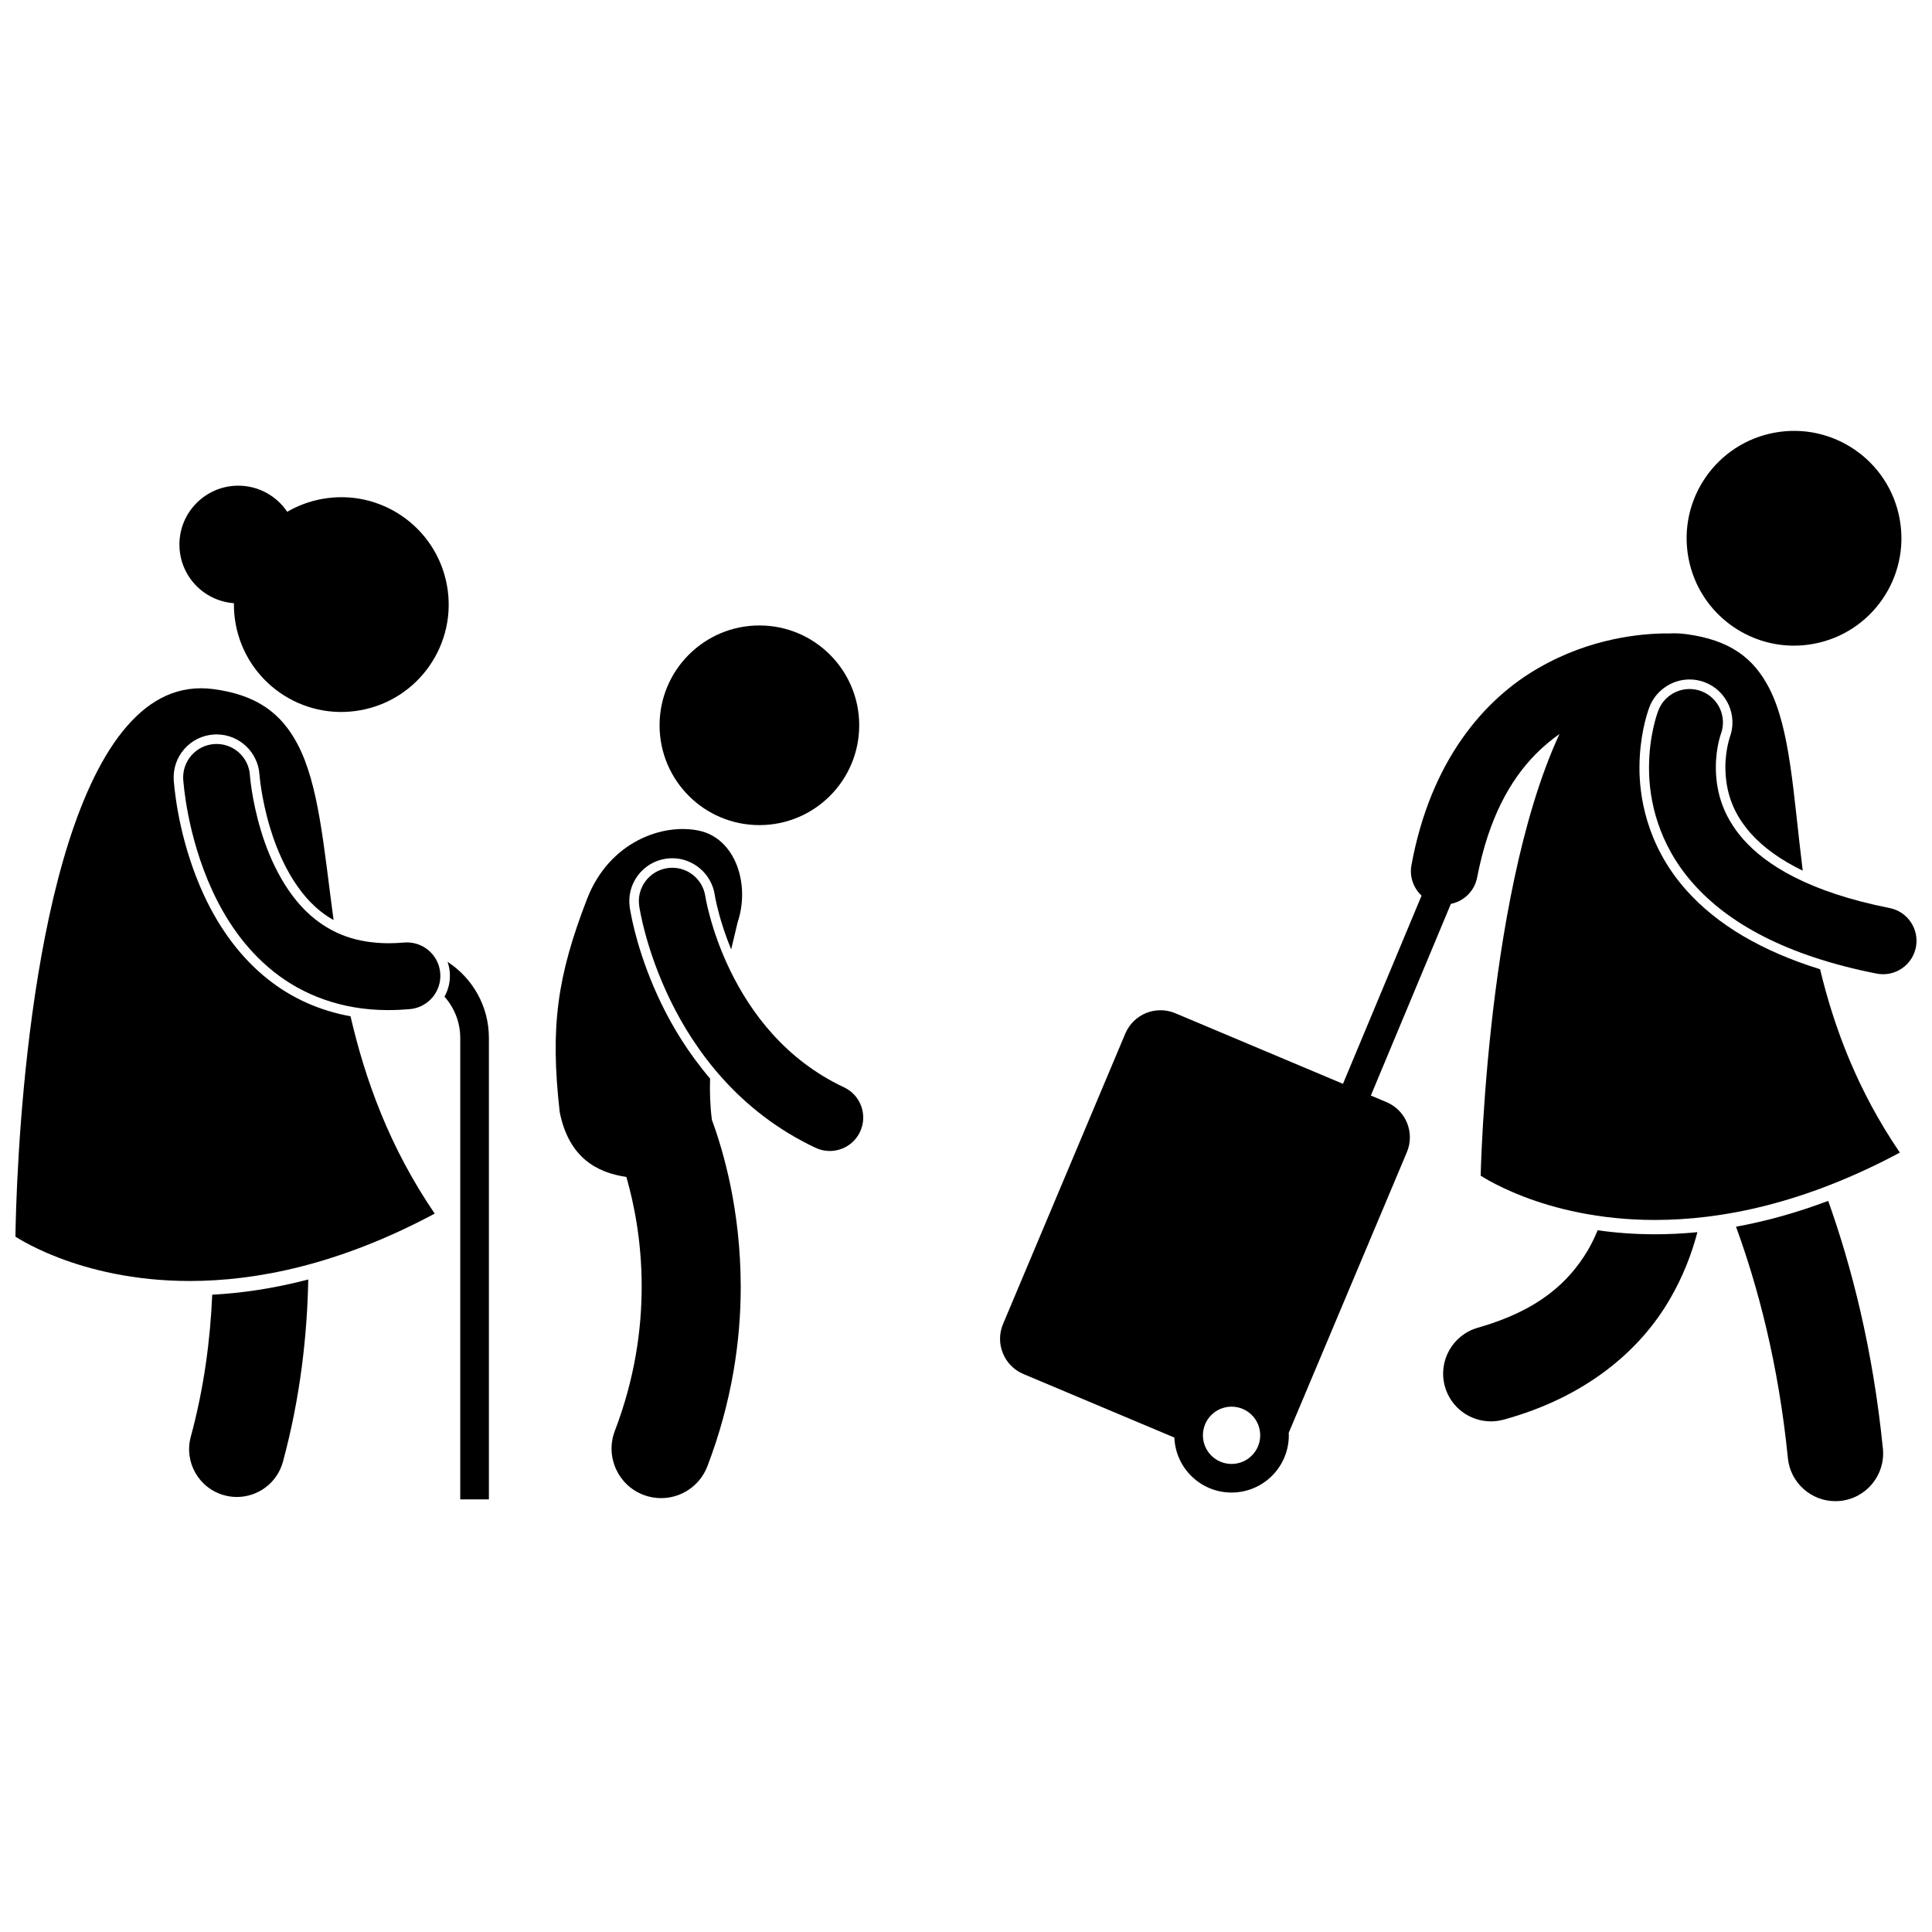 <?xml version="1.0" encoding="UTF-8"?>
<!-- Uploaded to: ICON Repo, www.iconrepo.com, Generator: ICON Repo Mixer Tools -->
<svg width="800px" height="800px" version="1.1" viewBox="144 144 512 512" xmlns="http://www.w3.org/2000/svg">
 <defs>
  <clipPath id="b">
   <path d="m148.09 326h111.91v158h-111.91z"/>
  </clipPath>
  <clipPath id="a">
   <path d="m581 326h70.902v77h-70.902z"/>
  </clipPath>
 </defs>
 <path d="m261.79 408.13c2.586 2.906 4.172 6.719 4.18 10.918v122.3h7.594v-122.3c0-8.445-4.367-15.863-10.953-20.148 0.289 0.855 0.496 1.754 0.578 2.691 0.207 2.359-0.324 4.613-1.398 6.539z"/>
 <path d="m203.46 540.27c1.109 0.301 2.223 0.445 3.32 0.445 5.57 0 10.676-3.707 12.203-9.344 4.613-17.039 6.426-33.504 6.711-48.297-9.16 2.402-17.66 3.625-25.453 4.031-0.508 11.852-2.152 24.648-5.68 37.645-1.836 6.738 2.152 13.688 8.898 15.52z"/>
 <g clip-path="url(#b)">
  <path d="m259.2 465.62c-12.016-17.625-18.422-35.5-22.305-52.293-8.16-1.477-15.617-4.797-21.918-9.836-6.93-5.504-12.633-13.004-16.941-22.285-6.023-13.086-7.582-25.465-7.973-30.18l-0.016-0.176c-0.207-3.148 0.793-6.078 2.801-8.355 2.008-2.285 4.785-3.648 7.82-3.844 0.246-0.016 0.496-0.023 0.734-0.023 5.984 0 10.973 4.684 11.359 10.66l0.012 0.121c0.012 0.184 0.035 0.41 0.07 0.719 0.07 0.68 0.195 1.711 0.395 2.996 0.371 2.383 1.078 6.098 2.348 10.285 1.707 5.691 5.727 16.141 13.523 22.223 1.074 0.836 2.172 1.555 3.293 2.199-2.625-19.414-3.879-35.973-9.609-46.734-4.262-7.961-10.562-12.957-22.391-14.5-1.074-0.137-2.117-0.199-3.141-0.199-8.703 0.012-15.816 4.723-21.918 12.91-6.066 8.168-10.875 19.719-14.582 32.617-7.434 25.812-10.527 56.992-11.793 77.762-0.684 11.164-0.844 19.293-0.879 22.043 0.512 0.324 1.262 0.781 2.246 1.328 2.055 1.145 5.137 2.684 9.152 4.231 8.035 3.086 19.828 6.188 34.801 6.188 17.543-0.004 39.469-4.25 64.91-17.855z"/>
 </g>
 <path d="m229.33 276.23c-3.344 0.609-6.441 1.785-9.215 3.402-2.801-4.172-7.559-6.922-12.961-6.922-8.621 0-15.605 6.984-15.605 15.602 0 8.227 6.367 14.949 14.441 15.543-0.023 1.805 0.125 3.637 0.461 5.481 2.824 15.465 17.652 25.707 33.113 22.875 15.461-2.824 25.703-17.648 22.879-33.109-2.828-15.465-17.656-25.699-33.113-22.871z"/>
 <path d="m319.35 410.16c-6.062-12.484-7.996-22.75-8.449-25.602-0.453-3.098 0.305-6.098 2.121-8.535 1.82-2.441 4.477-4.023 7.488-4.461 0.547-0.078 1.105-0.121 1.656-0.121 5.602 0 10.438 4.188 11.254 9.738v0.004l0.027 0.168c0.031 0.203 0.094 0.531 0.184 0.973 0.18 0.883 0.492 2.297 0.98 4.078 0.629 2.305 1.648 5.527 3.156 9.199 0.602-2.516 1.188-4.926 1.711-7.172 3.402-10.188-0.641-22.27-10.246-24.297s-23.656 2.898-29.578 17.898c-8.016 20.672-9.883 34.078-7.328 56.676 2.41 12.055 9.801 16.039 17.668 17.195 2 6.957 4.074 17.082 4.055 29.09-0.004 11.305-1.789 24.281-7.113 38.211-2.59 6.773 0.801 14.363 7.574 16.953 1.543 0.59 3.125 0.867 4.684 0.867 5.285 0 10.266-3.211 12.266-8.441 6.582-17.215 8.848-33.504 8.84-47.586-0.027-20.219-4.559-35.867-7.641-44.215v-0.023c-0.469-3.543-0.594-7.211-0.484-10.926-5.769-6.758-9.93-13.711-12.824-19.672z"/>
 <path d="m331.16 382.83c-0.098-0.48-0.164-0.84-0.199-1.062-0.02-0.109-0.031-0.184-0.039-0.223v-0.004c-0.707-4.836-5.203-8.188-10.039-7.484-4.84 0.707-8.191 5.199-7.484 10.039l-0.004-0.004c0.098 0.59 1.703 11.508 8.234 24.953 6.504 13.383 18.207 29.578 38.508 39.137 1.219 0.574 2.504 0.844 3.766 0.844 3.324 0 6.508-1.879 8.02-5.086 2.082-4.426 0.184-9.703-4.242-11.785-15.547-7.309-24.719-19.797-30.125-30.867-2.688-5.508-4.379-10.594-5.371-14.227-0.504-1.812-0.828-3.269-1.023-4.231z"/>
 <path d="m371.7 336.21c0 14.609-11.844 26.453-26.453 26.453-14.613 0-26.453-11.844-26.453-26.453 0-14.613 11.84-26.457 26.453-26.457 14.609 0 26.453 11.844 26.453 26.457"/>
 <path d="m227.55 387.63c-7.231-5.641-11.887-15.133-14.387-23.48-1.262-4.144-2.008-7.934-2.43-10.629-0.211-1.344-0.34-2.422-0.414-3.129-0.035-0.352-0.062-0.617-0.074-0.777-0.016-0.16-0.016-0.164-0.016-0.164-0.312-4.883-4.523-8.586-9.402-8.273-4.879 0.312-8.582 4.523-8.27 9.406 0.074 0.598 0.883 14.605 7.769 29.562 3.465 7.461 8.539 15.266 16.227 21.371 7.602 6.082 17.898 10.164 30.211 10.164h0.215c1.844 0 3.723-0.086 5.648-0.254 4.871-0.434 8.469-4.734 8.039-9.605-0.43-4.871-4.734-8.469-9.605-8.039-1.43 0.125-2.789 0.188-4.078 0.188-8.703-0.051-14.578-2.555-19.434-6.34z"/>
 <path d="m567.39 470.03c-0.762 1.867-1.641 3.688-2.672 5.434-5.035 8.363-12.918 15.777-29.012 20.379-6.731 1.875-10.672 8.848-8.797 15.578 1.559 5.598 6.644 9.258 12.184 9.258 1.125 0 2.266-0.152 3.402-0.465 21.492-5.863 36.047-18.094 44.047-31.949 3.418-5.856 5.738-11.855 7.289-17.727-3.914 0.383-7.672 0.559-11.25 0.559-5.484 0-10.551-0.406-15.191-1.066z"/>
 <path d="m617.81 530.43c0.652 6.523 6.152 11.395 12.574 11.395 0.422 0 0.844-0.023 1.273-0.062 6.953-0.695 12.027-6.894 11.332-13.848-2.652-26.477-8.355-48.465-14.5-65.668-8.633 3.246-16.793 5.453-24.43 6.844 5.734 15.676 11.246 36.23 13.75 61.34z"/>
 <path d="m647.43 281.53c2.828 15.457-7.418 30.281-22.879 33.109-15.461 2.824-30.285-7.418-33.113-22.875-2.824-15.461 7.418-30.285 22.879-33.109 15.465-2.828 30.289 7.414 33.113 22.875"/>
 <path d="m557.28 338.52c-2.594 5.586-4.879 11.797-6.879 18.367-7.785 25.527-11.297 56.371-12.844 76.91-0.828 10.996-1.094 19.016-1.168 21.766 0.512 0.324 1.254 0.777 2.231 1.32 2.059 1.145 5.137 2.684 9.152 4.231 8.035 3.086 19.828 6.188 34.805 6.188 17.539-0.004 39.461-4.246 64.906-17.852-11.191-16.414-17.383-32.957-21.145-48.594-15.449-4.789-27.367-11.824-35.512-21.02-10.832-12.188-12.387-25.559-12.352-32.445 0.02-7.938 1.82-13.758 2.594-15.895l0.008-0.023 0.035-0.098c1.68-4.375 5.953-7.312 10.633-7.312 1.395 0 2.766 0.254 4.074 0.758 5.812 2.238 8.766 8.793 6.582 14.617l-0.086 0.285c-0.09 0.293-0.246 0.836-0.406 1.551-0.305 1.355-0.668 3.523-0.664 6.125 0.055 6.738 2.164 12.258 6.641 17.352 3.387 3.832 8.031 7.16 13.859 9.98-2.527-20.246-3.238-37.469-8.941-48.465-4.07-7.793-10.219-12.68-22.059-14.234-1.086-0.137-2.141-0.203-3.176-0.203-0.387 0-0.77 0.023-1.152 0.039-0.234-0.004-0.48-0.008-0.75-0.008-2.984 0.012-8.133 0.25-14.383 1.621-5.832 1.273-12.621 3.531-19.543 7.535-14.379 8.219-28.602 24.551-33.684 52.211-0.582 3.098 0.527 6.117 2.676 8.117l-20.828 49.879-44.434-18.707c-5.152-2.168-11.086 0.25-13.258 5.402l-32.395 76.957c-2.168 5.152 0.25 11.086 5.402 13.254l40 16.84c0.324 8.098 6.973 14.57 15.152 14.57 8.387 0 15.18-6.797 15.18-15.18 0-0.211-0.023-0.418-0.031-0.629l31.32-74.398c2.168-5.152-0.246-11.086-5.402-13.258l-4.148-1.746 21.207-50.793c3.434-0.691 6.277-3.379 6.965-7.031 3.059-15.777 8.805-25.793 15.375-32.516 2.086-2.121 4.254-3.922 6.441-5.469zm-94.496 185.85c0-4.191 3.398-7.59 7.59-7.59s7.594 3.398 7.594 7.59c0 4.191-3.398 7.59-7.594 7.59-4.188 0-7.59-3.398-7.59-7.59z"/>
 <g clip-path="url(#a)">
  <path d="m643.05 402.18c4.141 0 7.844-2.922 8.68-7.141 0.945-4.797-2.176-9.457-6.973-10.402-21.559-4.273-32.836-11.496-38.777-18.215-5.914-6.738-7.223-13.465-7.266-19.02-0.004-2.734 0.371-5.09 0.727-6.688 0.18-0.797 0.352-1.402 0.465-1.77 0.059-0.18 0.098-0.305 0.117-0.359 0.008-0.023 0.012-0.031 0.012-0.031 1.703-4.547-0.582-9.625-5.121-11.367-4.566-1.754-9.688 0.531-11.441 5.098-0.238 0.664-2.449 6.496-2.469 15.121-0.047 8.594 2.438 20.32 11.711 30.754 9.25 10.449 24.562 19.117 48.609 23.855 0.578 0.109 1.156 0.164 1.727 0.164z"/>
 </g>
</svg>